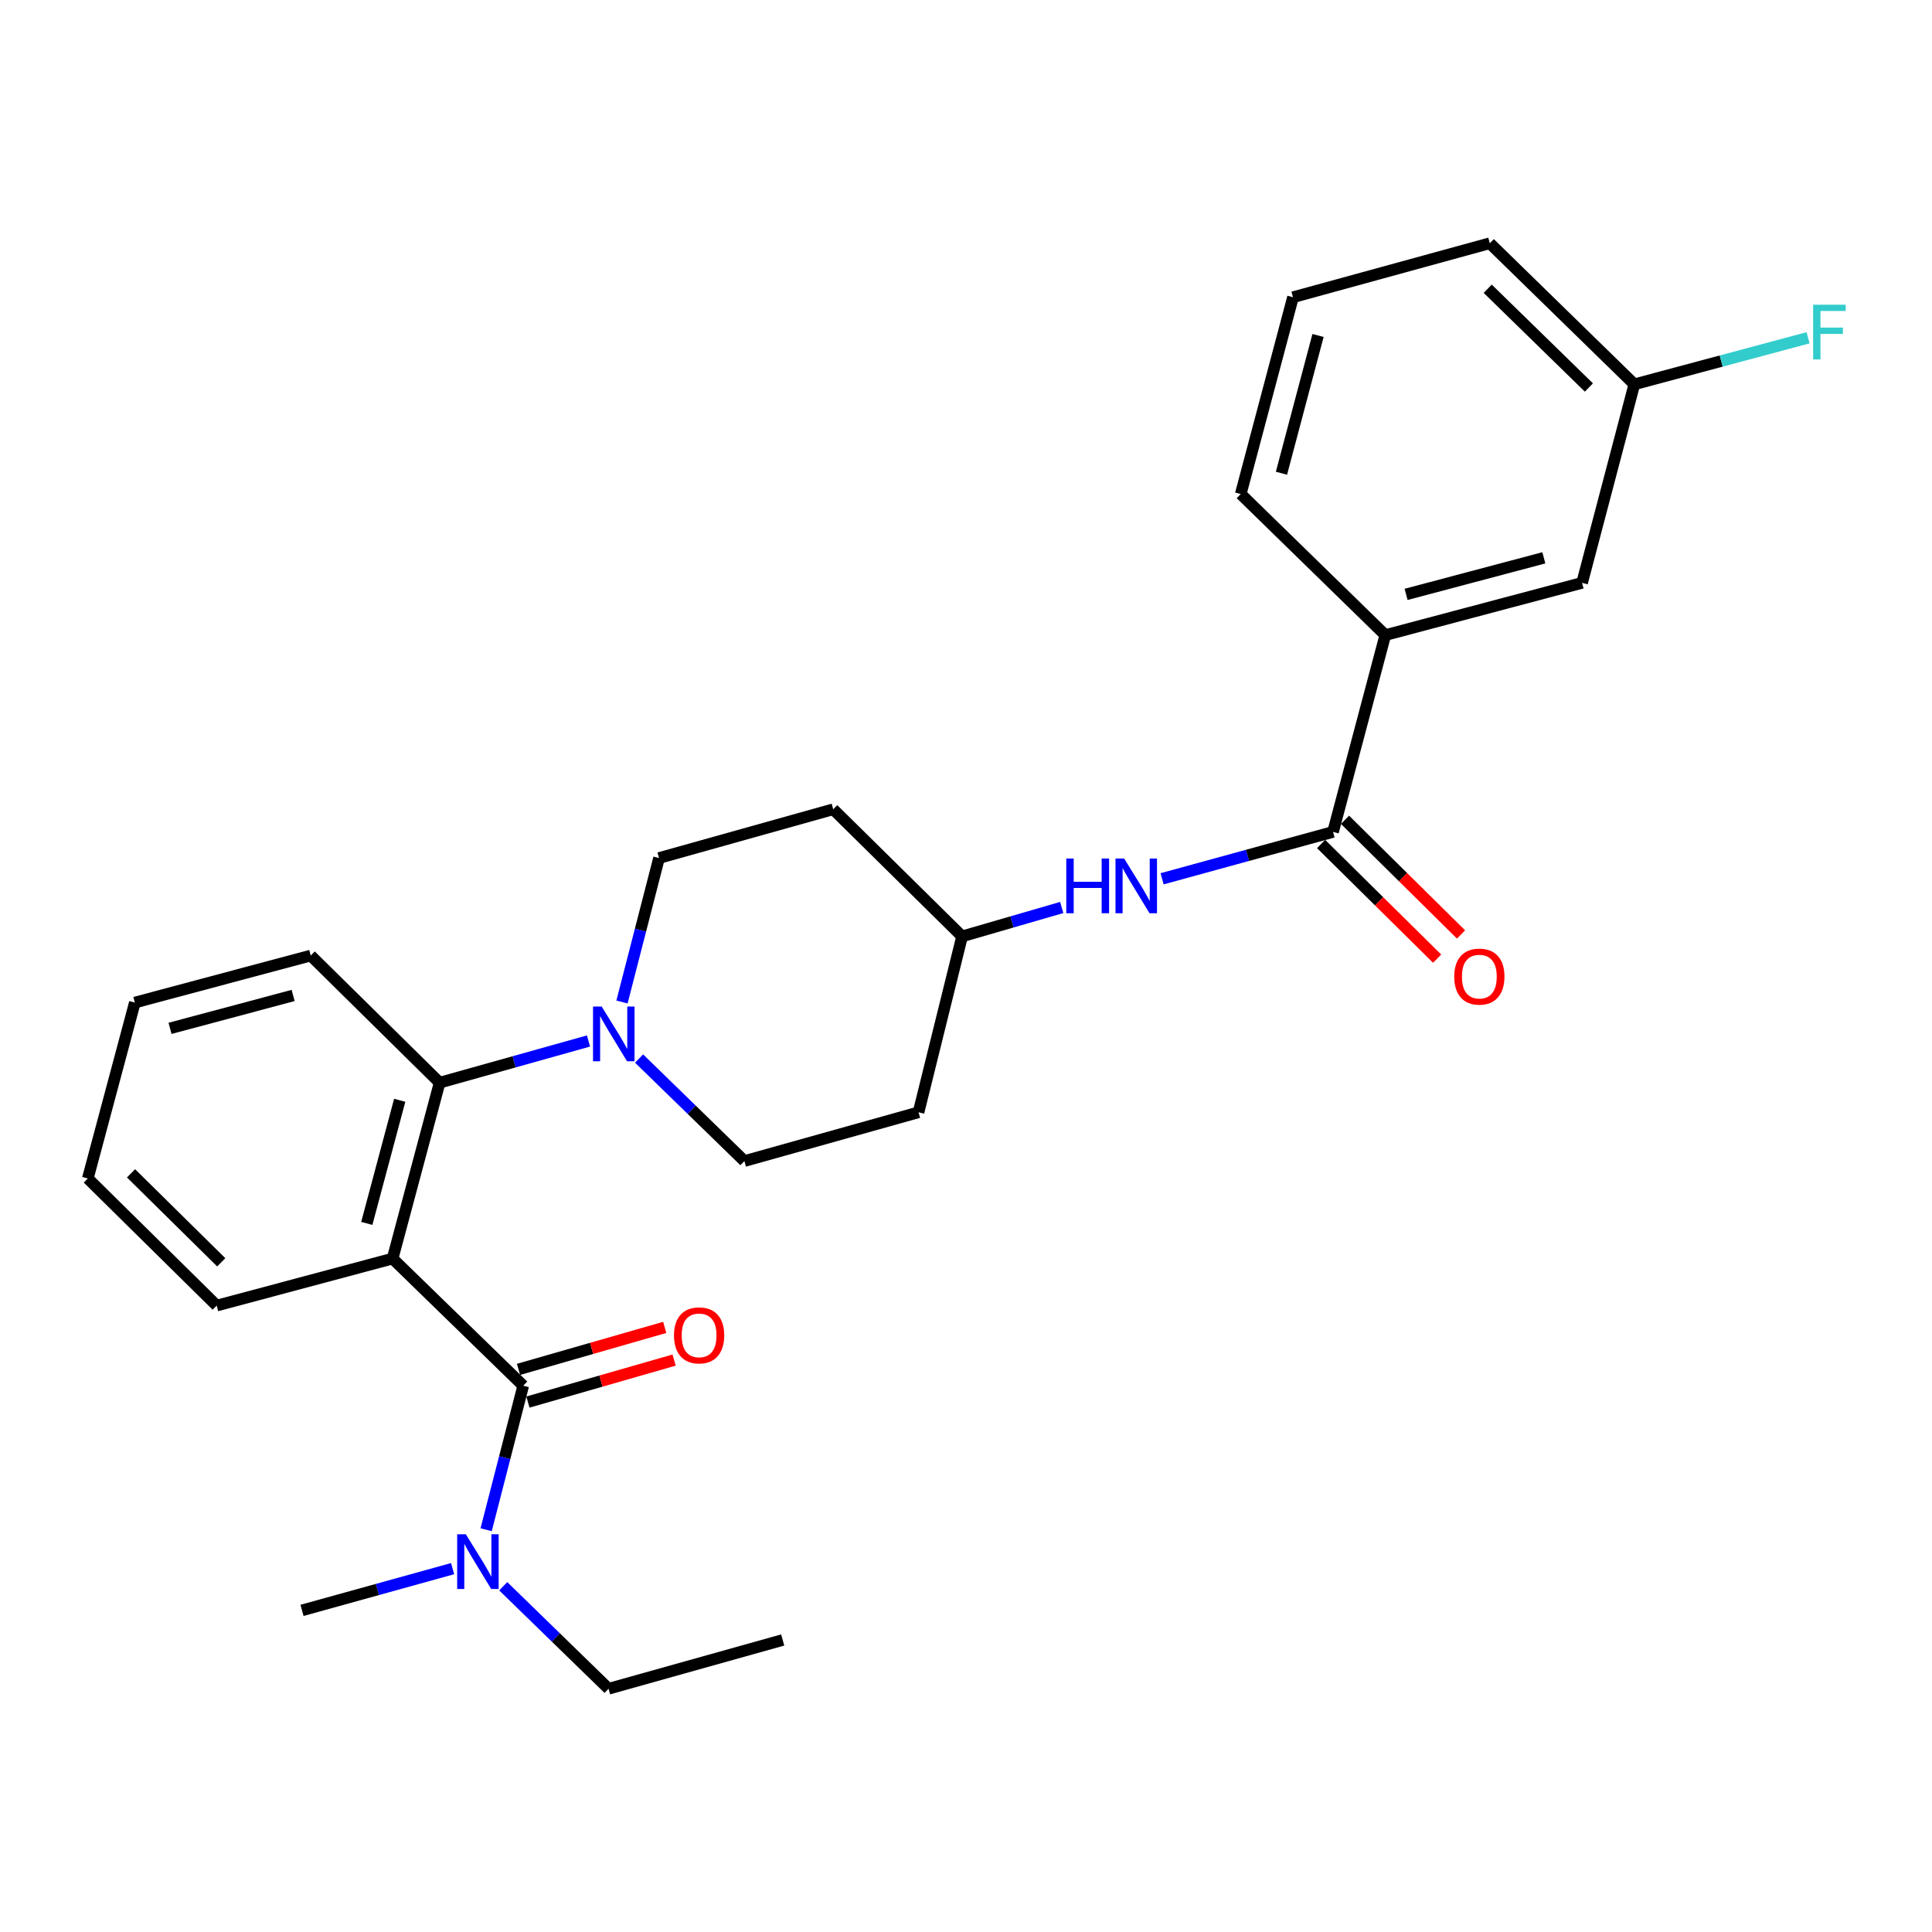 <?xml version='1.0' encoding='iso-8859-1'?>
<svg version='1.1' baseProfile='full'
              xmlns='http://www.w3.org/2000/svg'
                      xmlns:rdkit='http://www.rdkit.org/xml'
                      xmlns:xlink='http://www.w3.org/1999/xlink'
                  xml:space='preserve'
width='1000px' height='1000px' viewBox='0 0 1000 1000'>
<!-- END OF HEADER -->
<rect style='opacity:1.0;fill:#FFFFFF;stroke:none' width='1000' height='1000' x='0' y='0'> </rect>
<path class='bond-0' d='M 717.028,328.722 L 818.883,301.689' style='fill:none;fill-rule:evenodd;stroke:#000000;stroke-width:6px;stroke-linecap:butt;stroke-linejoin:miter;stroke-opacity:1' />
<path class='bond-0' d='M 727.79,307.652 L 799.089,288.728' style='fill:none;fill-rule:evenodd;stroke:#000000;stroke-width:6px;stroke-linecap:butt;stroke-linejoin:miter;stroke-opacity:1' />
<path class='bond-1' d='M 717.028,328.722 L 642.207,255.71' style='fill:none;fill-rule:evenodd;stroke:#000000;stroke-width:6px;stroke-linecap:butt;stroke-linejoin:miter;stroke-opacity:1' />
<path class='bond-2' d='M 717.028,328.722 L 689.985,430.587' style='fill:none;fill-rule:evenodd;stroke:#000000;stroke-width:6px;stroke-linecap:butt;stroke-linejoin:miter;stroke-opacity:1' />
<path class='bond-3' d='M 601.501,454.86 L 645.743,442.724' style='fill:none;fill-rule:evenodd;stroke:#0000FF;stroke-width:6px;stroke-linecap:butt;stroke-linejoin:miter;stroke-opacity:1' />
<path class='bond-3' d='M 645.743,442.724 L 689.985,430.587' style='fill:none;fill-rule:evenodd;stroke:#000000;stroke-width:6px;stroke-linecap:butt;stroke-linejoin:miter;stroke-opacity:1' />
<path class='bond-4' d='M 549.554,469.715 L 523.763,477.194' style='fill:none;fill-rule:evenodd;stroke:#0000FF;stroke-width:6px;stroke-linecap:butt;stroke-linejoin:miter;stroke-opacity:1' />
<path class='bond-4' d='M 523.763,477.194 L 497.973,484.674' style='fill:none;fill-rule:evenodd;stroke:#000000;stroke-width:6px;stroke-linecap:butt;stroke-linejoin:miter;stroke-opacity:1' />
<path class='bond-5' d='M 683.798,436.849 L 713.828,466.522' style='fill:none;fill-rule:evenodd;stroke:#000000;stroke-width:6px;stroke-linecap:butt;stroke-linejoin:miter;stroke-opacity:1' />
<path class='bond-5' d='M 713.828,466.522 L 743.858,496.195' style='fill:none;fill-rule:evenodd;stroke:#FF0000;stroke-width:6px;stroke-linecap:butt;stroke-linejoin:miter;stroke-opacity:1' />
<path class='bond-5' d='M 696.172,424.326 L 726.202,453.999' style='fill:none;fill-rule:evenodd;stroke:#000000;stroke-width:6px;stroke-linecap:butt;stroke-linejoin:miter;stroke-opacity:1' />
<path class='bond-5' d='M 726.202,453.999 L 756.232,483.672' style='fill:none;fill-rule:evenodd;stroke:#FF0000;stroke-width:6px;stroke-linecap:butt;stroke-linejoin:miter;stroke-opacity:1' />
<path class='bond-6' d='M 818.883,301.689 L 845.927,198.924' style='fill:none;fill-rule:evenodd;stroke:#000000;stroke-width:6px;stroke-linecap:butt;stroke-linejoin:miter;stroke-opacity:1' />
<path class='bond-7' d='M 405.126,848.854 L 314.988,874.097' style='fill:none;fill-rule:evenodd;stroke:#000000;stroke-width:6px;stroke-linecap:butt;stroke-linejoin:miter;stroke-opacity:1' />
<path class='bond-8' d='M 270.819,717.246 L 261.222,754.515' style='fill:none;fill-rule:evenodd;stroke:#000000;stroke-width:6px;stroke-linecap:butt;stroke-linejoin:miter;stroke-opacity:1' />
<path class='bond-8' d='M 261.222,754.515 L 251.626,791.783' style='fill:none;fill-rule:evenodd;stroke:#0000FF;stroke-width:6px;stroke-linecap:butt;stroke-linejoin:miter;stroke-opacity:1' />
<path class='bond-9' d='M 273.248,725.707 L 311.083,714.842' style='fill:none;fill-rule:evenodd;stroke:#000000;stroke-width:6px;stroke-linecap:butt;stroke-linejoin:miter;stroke-opacity:1' />
<path class='bond-9' d='M 311.083,714.842 L 348.918,703.977' style='fill:none;fill-rule:evenodd;stroke:#FF0000;stroke-width:6px;stroke-linecap:butt;stroke-linejoin:miter;stroke-opacity:1' />
<path class='bond-9' d='M 268.389,708.786 L 306.224,697.921' style='fill:none;fill-rule:evenodd;stroke:#000000;stroke-width:6px;stroke-linecap:butt;stroke-linejoin:miter;stroke-opacity:1' />
<path class='bond-9' d='M 306.224,697.921 L 344.059,687.055' style='fill:none;fill-rule:evenodd;stroke:#FF0000;stroke-width:6px;stroke-linecap:butt;stroke-linejoin:miter;stroke-opacity:1' />
<path class='bond-10' d='M 270.819,717.246 L 203.206,651.442' style='fill:none;fill-rule:evenodd;stroke:#000000;stroke-width:6px;stroke-linecap:butt;stroke-linejoin:miter;stroke-opacity:1' />
<path class='bond-11' d='M 260.473,821.042 L 287.731,847.57' style='fill:none;fill-rule:evenodd;stroke:#0000FF;stroke-width:6px;stroke-linecap:butt;stroke-linejoin:miter;stroke-opacity:1' />
<path class='bond-11' d='M 287.731,847.57 L 314.988,874.097' style='fill:none;fill-rule:evenodd;stroke:#000000;stroke-width:6px;stroke-linecap:butt;stroke-linejoin:miter;stroke-opacity:1' />
<path class='bond-12' d='M 234.273,811.925 L 195.3,822.726' style='fill:none;fill-rule:evenodd;stroke:#0000FF;stroke-width:6px;stroke-linecap:butt;stroke-linejoin:miter;stroke-opacity:1' />
<path class='bond-12' d='M 195.3,822.726 L 156.327,833.528' style='fill:none;fill-rule:evenodd;stroke:#000000;stroke-width:6px;stroke-linecap:butt;stroke-linejoin:miter;stroke-opacity:1' />
<path class='bond-13' d='M 321.937,518.641 L 331.529,481.378' style='fill:none;fill-rule:evenodd;stroke:#0000FF;stroke-width:6px;stroke-linecap:butt;stroke-linejoin:miter;stroke-opacity:1' />
<path class='bond-13' d='M 331.529,481.378 L 341.121,444.114' style='fill:none;fill-rule:evenodd;stroke:#000000;stroke-width:6px;stroke-linecap:butt;stroke-linejoin:miter;stroke-opacity:1' />
<path class='bond-14' d='M 304.607,538.815 L 266.078,549.605' style='fill:none;fill-rule:evenodd;stroke:#0000FF;stroke-width:6px;stroke-linecap:butt;stroke-linejoin:miter;stroke-opacity:1' />
<path class='bond-14' d='M 266.078,549.605 L 227.549,560.395' style='fill:none;fill-rule:evenodd;stroke:#000000;stroke-width:6px;stroke-linecap:butt;stroke-linejoin:miter;stroke-opacity:1' />
<path class='bond-15' d='M 330.786,547.902 L 358.043,574.433' style='fill:none;fill-rule:evenodd;stroke:#0000FF;stroke-width:6px;stroke-linecap:butt;stroke-linejoin:miter;stroke-opacity:1' />
<path class='bond-15' d='M 358.043,574.433 L 385.3,600.965' style='fill:none;fill-rule:evenodd;stroke:#000000;stroke-width:6px;stroke-linecap:butt;stroke-linejoin:miter;stroke-opacity:1' />
<path class='bond-16' d='M 160.836,494.591 L 69.798,518.925' style='fill:none;fill-rule:evenodd;stroke:#000000;stroke-width:6px;stroke-linecap:butt;stroke-linejoin:miter;stroke-opacity:1' />
<path class='bond-16' d='M 151.727,515.249 L 88,532.283' style='fill:none;fill-rule:evenodd;stroke:#000000;stroke-width:6px;stroke-linecap:butt;stroke-linejoin:miter;stroke-opacity:1' />
<path class='bond-17' d='M 160.836,494.591 L 227.549,560.395' style='fill:none;fill-rule:evenodd;stroke:#000000;stroke-width:6px;stroke-linecap:butt;stroke-linejoin:miter;stroke-opacity:1' />
<path class='bond-18' d='M 69.798,518.925 L 45.455,609.973' style='fill:none;fill-rule:evenodd;stroke:#000000;stroke-width:6px;stroke-linecap:butt;stroke-linejoin:miter;stroke-opacity:1' />
<path class='bond-19' d='M 45.455,609.973 L 112.158,675.777' style='fill:none;fill-rule:evenodd;stroke:#000000;stroke-width:6px;stroke-linecap:butt;stroke-linejoin:miter;stroke-opacity:1' />
<path class='bond-19' d='M 67.824,607.311 L 114.516,653.373' style='fill:none;fill-rule:evenodd;stroke:#000000;stroke-width:6px;stroke-linecap:butt;stroke-linejoin:miter;stroke-opacity:1' />
<path class='bond-20' d='M 112.158,675.777 L 203.206,651.442' style='fill:none;fill-rule:evenodd;stroke:#000000;stroke-width:6px;stroke-linecap:butt;stroke-linejoin:miter;stroke-opacity:1' />
<path class='bond-21' d='M 203.206,651.442 L 227.549,560.395' style='fill:none;fill-rule:evenodd;stroke:#000000;stroke-width:6px;stroke-linecap:butt;stroke-linejoin:miter;stroke-opacity:1' />
<path class='bond-21' d='M 189.849,633.238 L 206.89,569.505' style='fill:none;fill-rule:evenodd;stroke:#000000;stroke-width:6px;stroke-linecap:butt;stroke-linejoin:miter;stroke-opacity:1' />
<path class='bond-22' d='M 497.973,484.674 L 431.269,418.87' style='fill:none;fill-rule:evenodd;stroke:#000000;stroke-width:6px;stroke-linecap:butt;stroke-linejoin:miter;stroke-opacity:1' />
<path class='bond-23' d='M 497.973,484.674 L 475.438,575.721' style='fill:none;fill-rule:evenodd;stroke:#000000;stroke-width:6px;stroke-linecap:butt;stroke-linejoin:miter;stroke-opacity:1' />
<path class='bond-24' d='M 431.269,418.87 L 341.121,444.114' style='fill:none;fill-rule:evenodd;stroke:#000000;stroke-width:6px;stroke-linecap:butt;stroke-linejoin:miter;stroke-opacity:1' />
<path class='bond-25' d='M 385.3,600.965 L 475.438,575.721' style='fill:none;fill-rule:evenodd;stroke:#000000;stroke-width:6px;stroke-linecap:butt;stroke-linejoin:miter;stroke-opacity:1' />
<path class='bond-26' d='M 845.927,198.924 L 890.892,186.88' style='fill:none;fill-rule:evenodd;stroke:#000000;stroke-width:6px;stroke-linecap:butt;stroke-linejoin:miter;stroke-opacity:1' />
<path class='bond-26' d='M 890.892,186.88 L 935.858,174.836' style='fill:none;fill-rule:evenodd;stroke:#33CCCC;stroke-width:6px;stroke-linecap:butt;stroke-linejoin:miter;stroke-opacity:1' />
<path class='bond-27' d='M 845.927,198.924 L 771.115,125.903' style='fill:none;fill-rule:evenodd;stroke:#000000;stroke-width:6px;stroke-linecap:butt;stroke-linejoin:miter;stroke-opacity:1' />
<path class='bond-27' d='M 822.408,200.57 L 770.04,149.454' style='fill:none;fill-rule:evenodd;stroke:#000000;stroke-width:6px;stroke-linecap:butt;stroke-linejoin:miter;stroke-opacity:1' />
<path class='bond-28' d='M 642.207,255.71 L 669.25,153.846' style='fill:none;fill-rule:evenodd;stroke:#000000;stroke-width:6px;stroke-linecap:butt;stroke-linejoin:miter;stroke-opacity:1' />
<path class='bond-28' d='M 663.279,244.948 L 682.209,173.643' style='fill:none;fill-rule:evenodd;stroke:#000000;stroke-width:6px;stroke-linecap:butt;stroke-linejoin:miter;stroke-opacity:1' />
<path class='bond-29' d='M 669.25,153.846 L 771.115,125.903' style='fill:none;fill-rule:evenodd;stroke:#000000;stroke-width:6px;stroke-linecap:butt;stroke-linejoin:miter;stroke-opacity:1' />
<path  class='atom-1' d='M 551.9 444.37
L 555.74 444.37
L 555.74 456.41
L 570.22 456.41
L 570.22 444.37
L 574.06 444.37
L 574.06 472.69
L 570.22 472.69
L 570.22 459.61
L 555.74 459.61
L 555.74 472.69
L 551.9 472.69
L 551.9 444.37
' fill='#0000FF'/>
<path  class='atom-1' d='M 581.86 444.37
L 591.14 459.37
Q 592.06 460.85, 593.54 463.53
Q 595.02 466.21, 595.1 466.37
L 595.1 444.37
L 598.86 444.37
L 598.86 472.69
L 594.98 472.69
L 585.02 456.29
Q 583.86 454.37, 582.62 452.17
Q 581.42 449.97, 581.06 449.29
L 581.06 472.69
L 577.38 472.69
L 577.38 444.37
L 581.86 444.37
' fill='#0000FF'/>
<path  class='atom-3' d='M 752.706 505.489
Q 752.706 498.689, 756.066 494.889
Q 759.426 491.089, 765.706 491.089
Q 771.986 491.089, 775.346 494.889
Q 778.706 498.689, 778.706 505.489
Q 778.706 512.369, 775.306 516.289
Q 771.906 520.169, 765.706 520.169
Q 759.466 520.169, 756.066 516.289
Q 752.706 512.409, 752.706 505.489
M 765.706 516.969
Q 770.026 516.969, 772.346 514.089
Q 774.706 511.169, 774.706 505.489
Q 774.706 499.929, 772.346 497.129
Q 770.026 494.289, 765.706 494.289
Q 761.386 494.289, 759.026 497.089
Q 756.706 499.889, 756.706 505.489
Q 756.706 511.209, 759.026 514.089
Q 761.386 516.969, 765.706 516.969
' fill='#FF0000'/>
<path  class='atom-7' d='M 241.115 794.134
L 250.395 809.134
Q 251.315 810.614, 252.795 813.294
Q 254.275 815.974, 254.355 816.134
L 254.355 794.134
L 258.115 794.134
L 258.115 822.454
L 254.235 822.454
L 244.275 806.054
Q 243.115 804.134, 241.875 801.934
Q 240.675 799.734, 240.315 799.054
L 240.315 822.454
L 236.635 822.454
L 236.635 794.134
L 241.115 794.134
' fill='#0000FF'/>
<path  class='atom-8' d='M 348.856 691.183
Q 348.856 684.383, 352.216 680.583
Q 355.576 676.783, 361.856 676.783
Q 368.136 676.783, 371.496 680.583
Q 374.856 684.383, 374.856 691.183
Q 374.856 698.063, 371.456 701.983
Q 368.056 705.863, 361.856 705.863
Q 355.616 705.863, 352.216 701.983
Q 348.856 698.103, 348.856 691.183
M 361.856 702.663
Q 366.176 702.663, 368.496 699.783
Q 370.856 696.863, 370.856 691.183
Q 370.856 685.623, 368.496 682.823
Q 366.176 679.983, 361.856 679.983
Q 357.536 679.983, 355.176 682.783
Q 352.856 685.583, 352.856 691.183
Q 352.856 696.903, 355.176 699.783
Q 357.536 702.663, 361.856 702.663
' fill='#FF0000'/>
<path  class='atom-10' d='M 311.427 520.991
L 320.707 535.991
Q 321.627 537.471, 323.107 540.151
Q 324.587 542.831, 324.667 542.991
L 324.667 520.991
L 328.427 520.991
L 328.427 549.311
L 324.547 549.311
L 314.587 532.911
Q 313.427 530.991, 312.187 528.791
Q 310.987 526.591, 310.627 525.911
L 310.627 549.311
L 306.947 549.311
L 306.947 520.991
L 311.427 520.991
' fill='#0000FF'/>
<path  class='atom-24' d='M 938.471 157.721
L 955.311 157.721
L 955.311 160.961
L 942.271 160.961
L 942.271 169.561
L 953.871 169.561
L 953.871 172.841
L 942.271 172.841
L 942.271 186.041
L 938.471 186.041
L 938.471 157.721
' fill='#33CCCC'/>
</svg>
